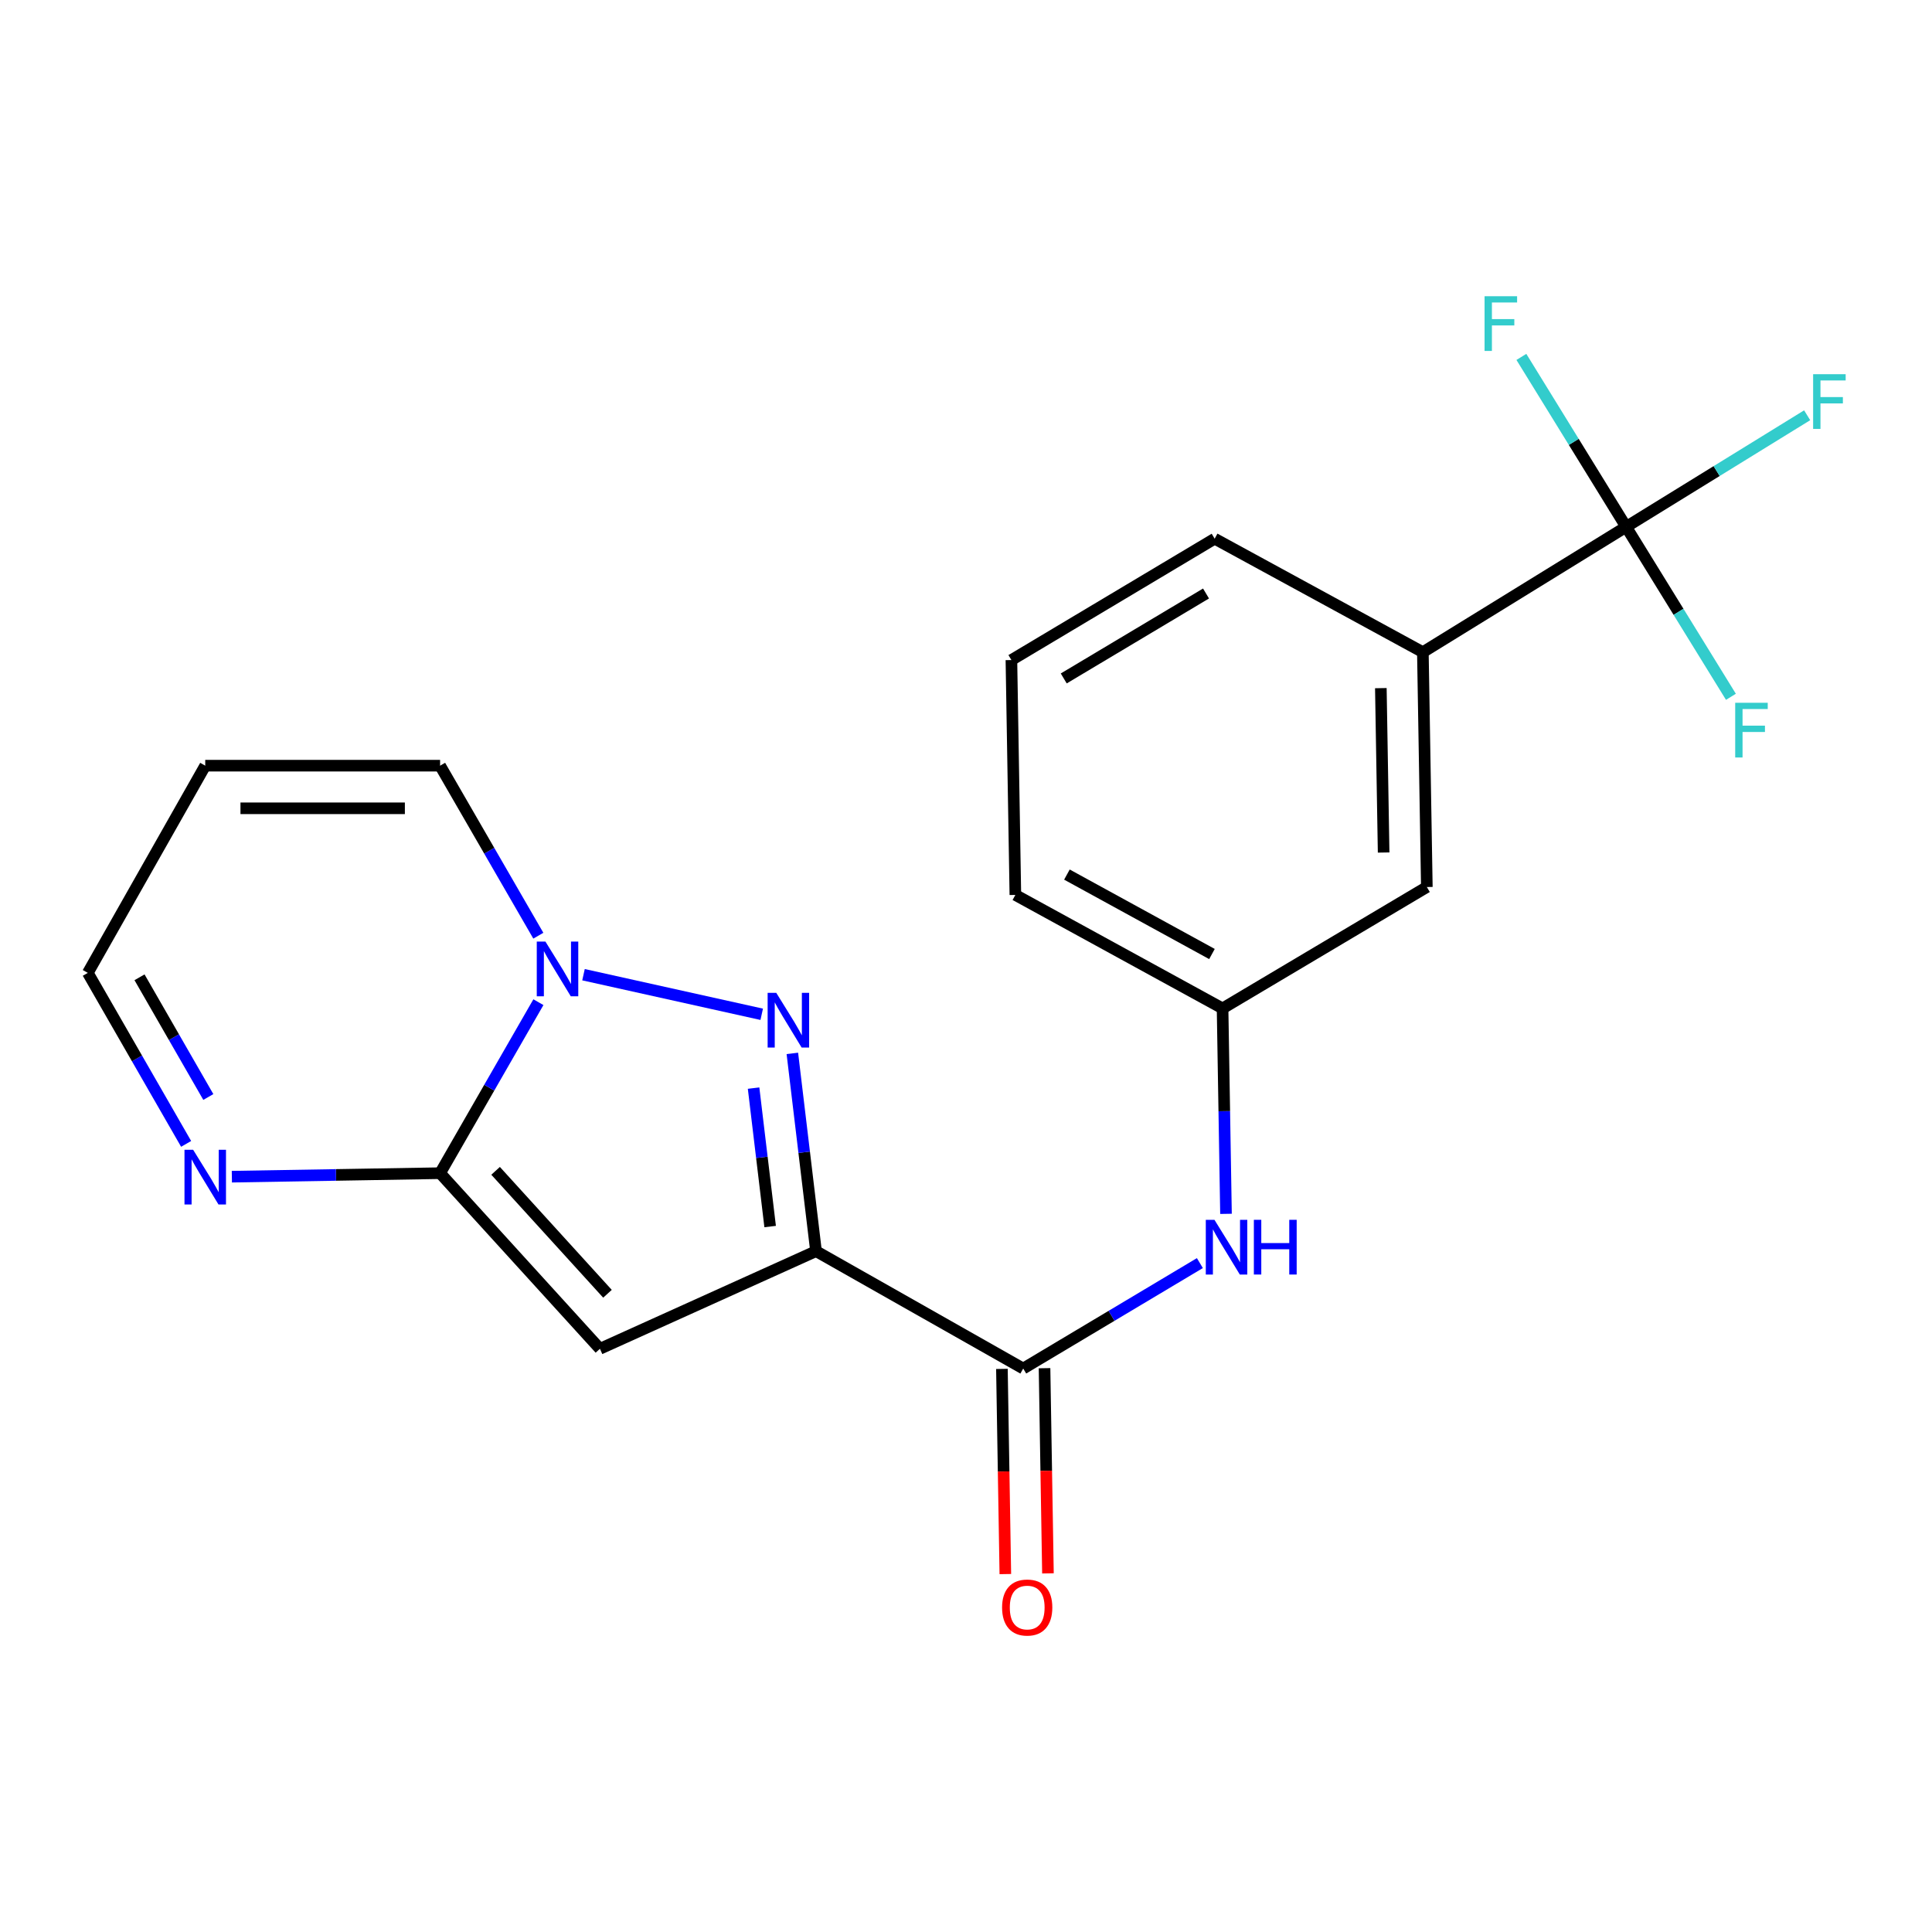 <?xml version='1.0' encoding='iso-8859-1'?>
<svg version='1.1' baseProfile='full'
              xmlns='http://www.w3.org/2000/svg'
                      xmlns:rdkit='http://www.rdkit.org/xml'
                      xmlns:xlink='http://www.w3.org/1999/xlink'
                  xml:space='preserve'
width='1000px' height='1000px' viewBox='0 0 1000 1000'>
<!-- END OF HEADER -->
<rect style='opacity:1.0;fill:#FFFFFF;stroke:none' width='1000' height='1000' x='0' y='0'> </rect>
<path class='bond-0' d='M 422.369,647.593 L 416.245,596.413' style='fill:none;fill-rule:evenodd;stroke:#000000;stroke-width:6px;stroke-linecap:butt;stroke-linejoin:miter;stroke-opacity:1' />
<path class='bond-0' d='M 416.245,596.413 L 410.121,545.232' style='fill:none;fill-rule:evenodd;stroke:#0000FF;stroke-width:6px;stroke-linecap:butt;stroke-linejoin:miter;stroke-opacity:1' />
<path class='bond-0' d='M 398.627,634.86 L 394.341,599.034' style='fill:none;fill-rule:evenodd;stroke:#000000;stroke-width:6px;stroke-linecap:butt;stroke-linejoin:miter;stroke-opacity:1' />
<path class='bond-0' d='M 394.341,599.034 L 390.054,563.207' style='fill:none;fill-rule:evenodd;stroke:#0000FF;stroke-width:6px;stroke-linecap:butt;stroke-linejoin:miter;stroke-opacity:1' />
<path class='bond-1' d='M 422.369,647.593 L 310.522,698.136' style='fill:none;fill-rule:evenodd;stroke:#000000;stroke-width:6px;stroke-linecap:butt;stroke-linejoin:miter;stroke-opacity:1' />
<path class='bond-4' d='M 422.369,647.593 L 529.619,708.357' style='fill:none;fill-rule:evenodd;stroke:#000000;stroke-width:6px;stroke-linecap:butt;stroke-linejoin:miter;stroke-opacity:1' />
<path class='bond-3' d='M 394.266,524.997 L 302.019,504.504' style='fill:none;fill-rule:evenodd;stroke:#0000FF;stroke-width:6px;stroke-linecap:butt;stroke-linejoin:miter;stroke-opacity:1' />
<path class='bond-2' d='M 310.522,698.136 L 227.796,607.235' style='fill:none;fill-rule:evenodd;stroke:#000000;stroke-width:6px;stroke-linecap:butt;stroke-linejoin:miter;stroke-opacity:1' />
<path class='bond-2' d='M 314.429,669.653 L 256.52,606.022' style='fill:none;fill-rule:evenodd;stroke:#000000;stroke-width:6px;stroke-linecap:butt;stroke-linejoin:miter;stroke-opacity:1' />
<path class='bond-6' d='M 227.796,607.235 L 173.903,608.142' style='fill:none;fill-rule:evenodd;stroke:#000000;stroke-width:6px;stroke-linecap:butt;stroke-linejoin:miter;stroke-opacity:1' />
<path class='bond-6' d='M 173.903,608.142 L 120.011,609.05' style='fill:none;fill-rule:evenodd;stroke:#0000FF;stroke-width:6px;stroke-linecap:butt;stroke-linejoin:miter;stroke-opacity:1' />
<path class='bond-21' d='M 227.796,607.235 L 253.238,562.98' style='fill:none;fill-rule:evenodd;stroke:#000000;stroke-width:6px;stroke-linecap:butt;stroke-linejoin:miter;stroke-opacity:1' />
<path class='bond-21' d='M 253.238,562.98 L 278.679,518.725' style='fill:none;fill-rule:evenodd;stroke:#0000FF;stroke-width:6px;stroke-linecap:butt;stroke-linejoin:miter;stroke-opacity:1' />
<path class='bond-9' d='M 278.637,484.319 L 253.217,440.316' style='fill:none;fill-rule:evenodd;stroke:#0000FF;stroke-width:6px;stroke-linecap:butt;stroke-linejoin:miter;stroke-opacity:1' />
<path class='bond-9' d='M 253.217,440.316 L 227.796,396.313' style='fill:none;fill-rule:evenodd;stroke:#000000;stroke-width:6px;stroke-linecap:butt;stroke-linejoin:miter;stroke-opacity:1' />
<path class='bond-7' d='M 529.619,708.357 L 575.337,681.066' style='fill:none;fill-rule:evenodd;stroke:#000000;stroke-width:6px;stroke-linecap:butt;stroke-linejoin:miter;stroke-opacity:1' />
<path class='bond-7' d='M 575.337,681.066 L 621.055,653.775' style='fill:none;fill-rule:evenodd;stroke:#0000FF;stroke-width:6px;stroke-linecap:butt;stroke-linejoin:miter;stroke-opacity:1' />
<path class='bond-11' d='M 518.59,708.541 L 519.475,761.642' style='fill:none;fill-rule:evenodd;stroke:#000000;stroke-width:6px;stroke-linecap:butt;stroke-linejoin:miter;stroke-opacity:1' />
<path class='bond-11' d='M 519.475,761.642 L 520.359,814.742' style='fill:none;fill-rule:evenodd;stroke:#FF0000;stroke-width:6px;stroke-linecap:butt;stroke-linejoin:miter;stroke-opacity:1' />
<path class='bond-11' d='M 540.648,708.174 L 541.532,761.274' style='fill:none;fill-rule:evenodd;stroke:#000000;stroke-width:6px;stroke-linecap:butt;stroke-linejoin:miter;stroke-opacity:1' />
<path class='bond-11' d='M 541.532,761.274 L 542.417,814.375' style='fill:none;fill-rule:evenodd;stroke:#FF0000;stroke-width:6px;stroke-linecap:butt;stroke-linejoin:miter;stroke-opacity:1' />
<path class='bond-5' d='M 841.688,272.701 L 736.472,337.571' style='fill:none;fill-rule:evenodd;stroke:#000000;stroke-width:6px;stroke-linecap:butt;stroke-linejoin:miter;stroke-opacity:1' />
<path class='bond-15' d='M 841.688,272.701 L 868.805,316.684' style='fill:none;fill-rule:evenodd;stroke:#000000;stroke-width:6px;stroke-linecap:butt;stroke-linejoin:miter;stroke-opacity:1' />
<path class='bond-15' d='M 868.805,316.684 L 895.922,360.667' style='fill:none;fill-rule:evenodd;stroke:#33CCCC;stroke-width:6px;stroke-linecap:butt;stroke-linejoin:miter;stroke-opacity:1' />
<path class='bond-16' d='M 841.688,272.701 L 888.535,243.82' style='fill:none;fill-rule:evenodd;stroke:#000000;stroke-width:6px;stroke-linecap:butt;stroke-linejoin:miter;stroke-opacity:1' />
<path class='bond-16' d='M 888.535,243.82 L 935.382,214.939' style='fill:none;fill-rule:evenodd;stroke:#33CCCC;stroke-width:6px;stroke-linecap:butt;stroke-linejoin:miter;stroke-opacity:1' />
<path class='bond-17' d='M 841.688,272.701 L 814.576,228.718' style='fill:none;fill-rule:evenodd;stroke:#000000;stroke-width:6px;stroke-linecap:butt;stroke-linejoin:miter;stroke-opacity:1' />
<path class='bond-17' d='M 814.576,228.718 L 787.464,184.735' style='fill:none;fill-rule:evenodd;stroke:#33CCCC;stroke-width:6px;stroke-linecap:butt;stroke-linejoin:miter;stroke-opacity:1' />
<path class='bond-14' d='M 96.338,592.073 L 70.896,547.818' style='fill:none;fill-rule:evenodd;stroke:#0000FF;stroke-width:6px;stroke-linecap:butt;stroke-linejoin:miter;stroke-opacity:1' />
<path class='bond-14' d='M 70.896,547.818 L 45.455,503.563' style='fill:none;fill-rule:evenodd;stroke:#000000;stroke-width:6px;stroke-linecap:butt;stroke-linejoin:miter;stroke-opacity:1' />
<path class='bond-14' d='M 107.831,567.802 L 90.021,536.823' style='fill:none;fill-rule:evenodd;stroke:#0000FF;stroke-width:6px;stroke-linecap:butt;stroke-linejoin:miter;stroke-opacity:1' />
<path class='bond-14' d='M 90.021,536.823 L 72.212,505.845' style='fill:none;fill-rule:evenodd;stroke:#000000;stroke-width:6px;stroke-linecap:butt;stroke-linejoin:miter;stroke-opacity:1' />
<path class='bond-12' d='M 634.572,628.284 L 633.686,575.122' style='fill:none;fill-rule:evenodd;stroke:#0000FF;stroke-width:6px;stroke-linecap:butt;stroke-linejoin:miter;stroke-opacity:1' />
<path class='bond-12' d='M 633.686,575.122 L 632.8,521.959' style='fill:none;fill-rule:evenodd;stroke:#000000;stroke-width:6px;stroke-linecap:butt;stroke-linejoin:miter;stroke-opacity:1' />
<path class='bond-8' d='M 736.472,337.571 L 738.531,459.124' style='fill:none;fill-rule:evenodd;stroke:#000000;stroke-width:6px;stroke-linecap:butt;stroke-linejoin:miter;stroke-opacity:1' />
<path class='bond-8' d='M 714.724,356.178 L 716.165,441.265' style='fill:none;fill-rule:evenodd;stroke:#000000;stroke-width:6px;stroke-linecap:butt;stroke-linejoin:miter;stroke-opacity:1' />
<path class='bond-23' d='M 736.472,337.571 L 628.707,278.829' style='fill:none;fill-rule:evenodd;stroke:#000000;stroke-width:6px;stroke-linecap:butt;stroke-linejoin:miter;stroke-opacity:1' />
<path class='bond-10' d='M 227.796,396.313 L 106.231,396.313' style='fill:none;fill-rule:evenodd;stroke:#000000;stroke-width:6px;stroke-linecap:butt;stroke-linejoin:miter;stroke-opacity:1' />
<path class='bond-10' d='M 209.561,418.373 L 124.466,418.373' style='fill:none;fill-rule:evenodd;stroke:#000000;stroke-width:6px;stroke-linecap:butt;stroke-linejoin:miter;stroke-opacity:1' />
<path class='bond-22' d='M 106.231,396.313 L 45.455,503.563' style='fill:none;fill-rule:evenodd;stroke:#000000;stroke-width:6px;stroke-linecap:butt;stroke-linejoin:miter;stroke-opacity:1' />
<path class='bond-13' d='M 632.8,521.959 L 738.531,459.124' style='fill:none;fill-rule:evenodd;stroke:#000000;stroke-width:6px;stroke-linecap:butt;stroke-linejoin:miter;stroke-opacity:1' />
<path class='bond-20' d='M 632.8,521.959 L 525.55,463.217' style='fill:none;fill-rule:evenodd;stroke:#000000;stroke-width:6px;stroke-linecap:butt;stroke-linejoin:miter;stroke-opacity:1' />
<path class='bond-20' d='M 627.31,493.8 L 552.235,452.68' style='fill:none;fill-rule:evenodd;stroke:#000000;stroke-width:6px;stroke-linecap:butt;stroke-linejoin:miter;stroke-opacity:1' />
<path class='bond-18' d='M 628.707,278.829 L 523.503,341.64' style='fill:none;fill-rule:evenodd;stroke:#000000;stroke-width:6px;stroke-linecap:butt;stroke-linejoin:miter;stroke-opacity:1' />
<path class='bond-18' d='M 624.235,307.192 L 550.593,351.16' style='fill:none;fill-rule:evenodd;stroke:#000000;stroke-width:6px;stroke-linecap:butt;stroke-linejoin:miter;stroke-opacity:1' />
<path class='bond-19' d='M 523.503,341.64 L 525.55,463.217' style='fill:none;fill-rule:evenodd;stroke:#000000;stroke-width:6px;stroke-linecap:butt;stroke-linejoin:miter;stroke-opacity:1' />
<path  class='atom-1' d='M 401.806 513.903
L 411.086 528.903
Q 412.006 530.383, 413.486 533.063
Q 414.966 535.743, 415.046 535.903
L 415.046 513.903
L 418.806 513.903
L 418.806 542.223
L 414.926 542.223
L 404.966 525.823
Q 403.806 523.903, 402.566 521.703
Q 401.366 519.503, 401.006 518.823
L 401.006 542.223
L 397.326 542.223
L 397.326 513.903
L 401.806 513.903
' fill='#0000FF'/>
<path  class='atom-4' d='M 282.312 487.357
L 291.592 502.357
Q 292.512 503.837, 293.992 506.517
Q 295.472 509.197, 295.552 509.357
L 295.552 487.357
L 299.312 487.357
L 299.312 515.677
L 295.432 515.677
L 285.472 499.277
Q 284.312 497.357, 283.072 495.157
Q 281.872 492.957, 281.512 492.277
L 281.512 515.677
L 277.832 515.677
L 277.832 487.357
L 282.312 487.357
' fill='#0000FF'/>
<path  class='atom-7' d='M 99.971 595.122
L 109.251 610.122
Q 110.171 611.602, 111.651 614.282
Q 113.131 616.962, 113.211 617.122
L 113.211 595.122
L 116.971 595.122
L 116.971 623.442
L 113.091 623.442
L 103.131 607.042
Q 101.971 605.122, 100.731 602.922
Q 99.531 600.722, 99.171 600.042
L 99.171 623.442
L 95.491 623.442
L 95.491 595.122
L 99.971 595.122
' fill='#0000FF'/>
<path  class='atom-8' d='M 628.599 631.374
L 637.879 646.374
Q 638.799 647.854, 640.279 650.534
Q 641.759 653.214, 641.839 653.374
L 641.839 631.374
L 645.599 631.374
L 645.599 659.694
L 641.719 659.694
L 631.759 643.294
Q 630.599 641.374, 629.359 639.174
Q 628.159 636.974, 627.799 636.294
L 627.799 659.694
L 624.119 659.694
L 624.119 631.374
L 628.599 631.374
' fill='#0000FF'/>
<path  class='atom-8' d='M 648.999 631.374
L 652.839 631.374
L 652.839 643.414
L 667.319 643.414
L 667.319 631.374
L 671.159 631.374
L 671.159 659.694
L 667.319 659.694
L 667.319 646.614
L 652.839 646.614
L 652.839 659.694
L 648.999 659.694
L 648.999 631.374
' fill='#0000FF'/>
<path  class='atom-12' d='M 518.678 832.049
Q 518.678 825.249, 522.038 821.449
Q 525.398 817.649, 531.678 817.649
Q 537.958 817.649, 541.318 821.449
Q 544.678 825.249, 544.678 832.049
Q 544.678 838.929, 541.278 842.849
Q 537.878 846.729, 531.678 846.729
Q 525.438 846.729, 522.038 842.849
Q 518.678 838.969, 518.678 832.049
M 531.678 843.529
Q 535.998 843.529, 538.318 840.649
Q 540.678 837.729, 540.678 832.049
Q 540.678 826.489, 538.318 823.689
Q 535.998 820.849, 531.678 820.849
Q 527.358 820.849, 524.998 823.649
Q 522.678 826.449, 522.678 832.049
Q 522.678 837.769, 524.998 840.649
Q 527.358 843.529, 531.678 843.529
' fill='#FF0000'/>
<path  class='atom-16' d='M 898.138 363.757
L 914.978 363.757
L 914.978 366.997
L 901.938 366.997
L 901.938 375.597
L 913.538 375.597
L 913.538 378.877
L 901.938 378.877
L 901.938 392.077
L 898.138 392.077
L 898.138 363.757
' fill='#33CCCC'/>
<path  class='atom-17' d='M 938.471 193.684
L 955.311 193.684
L 955.311 196.924
L 942.271 196.924
L 942.271 205.524
L 953.871 205.524
L 953.871 208.804
L 942.271 208.804
L 942.271 222.004
L 938.471 222.004
L 938.471 193.684
' fill='#33CCCC'/>
<path  class='atom-18' d='M 768.41 153.325
L 785.25 153.325
L 785.25 156.565
L 772.21 156.565
L 772.21 165.165
L 783.81 165.165
L 783.81 168.445
L 772.21 168.445
L 772.21 181.645
L 768.41 181.645
L 768.41 153.325
' fill='#33CCCC'/>
</svg>
